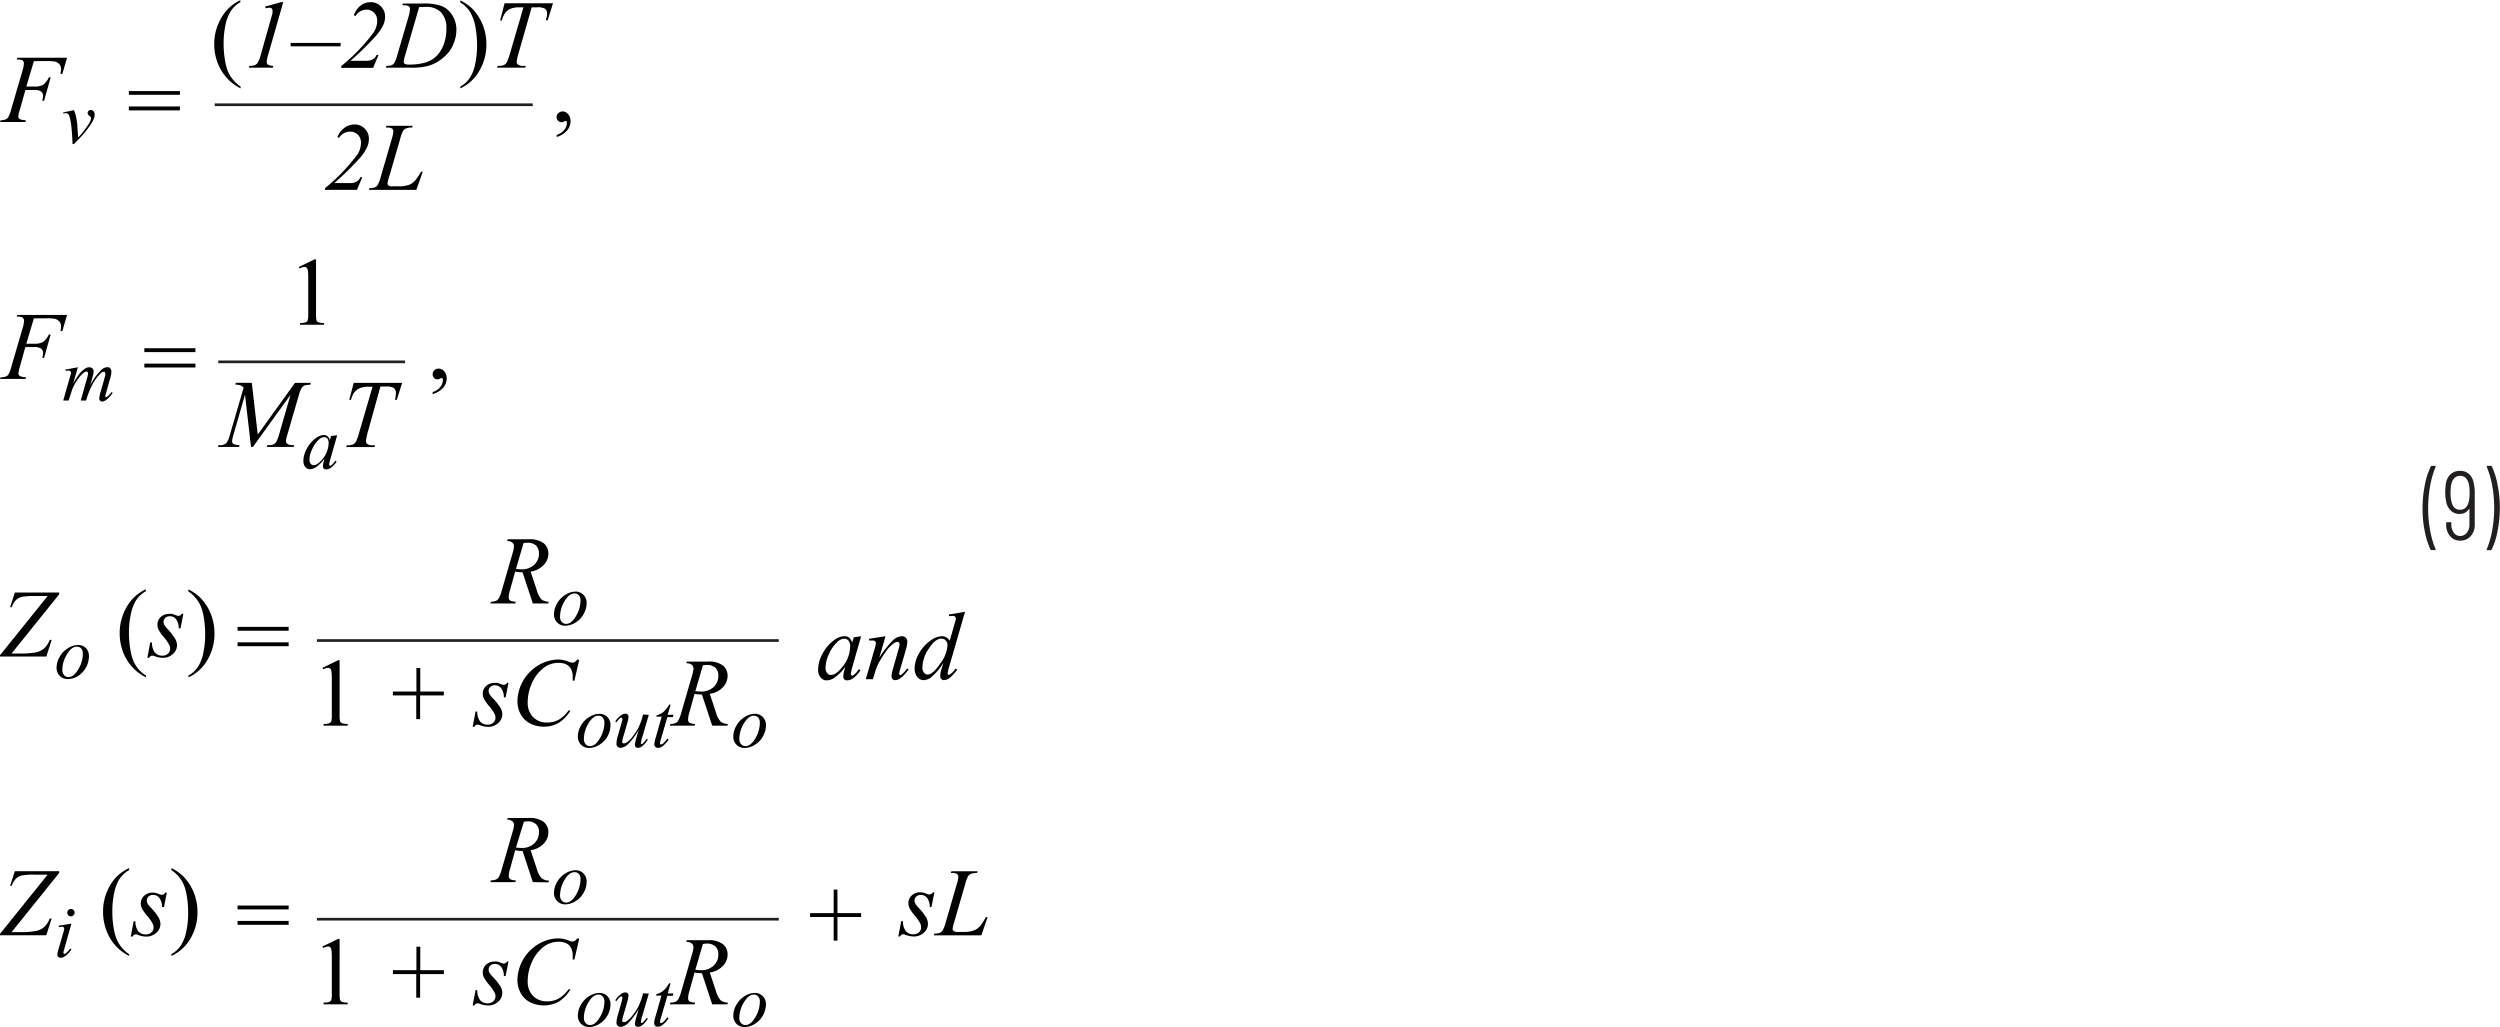 <svg id="a344b034-e9d4-4b9d-8a79-ab5d2c9e350b" data-name="Layer 1" xmlns="http://www.w3.org/2000/svg" width="6.45in" height="2.65in" viewBox="0 0 464.51 190.7"><path d="M451.59,104.5a14.94,14.94,0,0,1-1.06-3.39,20.79,20.79,0,0,1-.41-4.23,22.16,22.16,0,0,1,.42-4.36,13.45,13.45,0,0,1,1.11-3.45.22.22,0,0,1,.21-.12h.54a.17.17,0,0,1,.14.06.12.12,0,0,1,0,.13,17.18,17.18,0,0,0-1,3.48,23.68,23.68,0,0,0-.38,4.23,22.75,22.75,0,0,0,.38,4.16,16.88,16.88,0,0,0,1,3.42s0,0,0,.07a.12.12,0,0,1,0,.09.21.21,0,0,1-.12,0h-.59A.24.24,0,0,1,451.59,104.5Z" transform="translate(0 -2.46)" fill="#231f20"/><path d="M459.82,93.88V99.8a3.16,3.16,0,0,1-.75,2.2,2.51,2.51,0,0,1-2,.84,2.32,2.32,0,0,1-1.84-.84,3.24,3.24,0,0,1-.72-2.2v-.2a.16.16,0,0,1,.18-.18h.6a.16.16,0,0,1,.18.18v.2a2.47,2.47,0,0,0,.47,1.57,1.4,1.4,0,0,0,1.13.61,1.55,1.55,0,0,0,1.28-.61,2.43,2.43,0,0,0,.48-1.57V97s0-.06,0-.06,0,0-.07,0a1.84,1.84,0,0,1-.72.69,2.08,2.08,0,0,1-1,.25,2.33,2.33,0,0,1-1.65-.6,3,3,0,0,1-.88-1.69,8,8,0,0,1-.17-1.75,8.85,8.85,0,0,1,.09-1.4,3.09,3.09,0,0,1,.85-1.9,2.5,2.5,0,0,1,1.8-.66,2.4,2.4,0,0,1,1.71.61,3,3,0,0,1,.86,1.79A7.08,7.08,0,0,1,459.82,93.88Zm-1.1,1.67a7.18,7.18,0,0,0,.14-1.58,9.66,9.66,0,0,0-.1-1.48c-.24-1.13-.8-1.69-1.66-1.69s-1.48.6-1.69,1.8a11.1,11.1,0,0,0-.09,1.37,7,7,0,0,0,.18,1.67c.24,1,.77,1.46,1.6,1.46S458.48,96.58,458.72,95.55Z" transform="translate(0 -2.46)" fill="#231f20"/><path d="M463,89.07a14.16,14.16,0,0,1,1.06,3.39,20.93,20.93,0,0,1,.42,4.23,22.13,22.13,0,0,1-.42,4.35,13.05,13.05,0,0,1-1.1,3.46.22.22,0,0,1-.21.12h-.56a.18.18,0,0,1-.14-.06.11.11,0,0,1,0-.13,16.73,16.73,0,0,0,1-3.46,23.82,23.82,0,0,0,.38-4.25,22.86,22.86,0,0,0-.38-4.17,15.8,15.8,0,0,0-1-3.39l0-.07c0-.1.05-.14.16-.14h.59A.24.24,0,0,1,463,89.07Z" transform="translate(0 -2.46)" fill="#231f20"/><path d="M23.94,19.31h9.49V20H23.94Zm0,2.86h9.49v.73H23.94Z" transform="translate(0 -2.46)" fill="#010101"/><path d="M6.3,13.75,4.89,18.47H6.46A3,3,0,0,0,8,18.15a3.58,3.58,0,0,0,1.08-1.39h.33L8.2,21.1H7.85A3.59,3.59,0,0,0,8,20.23a1,1,0,0,0-.35-.83,2.16,2.16,0,0,0-1.33-.29H4.72l-1,3.59A5.59,5.59,0,0,0,3.4,24a.59.59,0,0,0,.24.5,2.83,2.83,0,0,0,1.18.23l-.1.33H0l.12-.33A2.66,2.66,0,0,0,1,24.59a1.09,1.09,0,0,0,.52-.4,6,6,0,0,0,.56-1.49l2.1-7.18a5.23,5.23,0,0,0,.26-1.36.65.65,0,0,0-.12-.39A.6.6,0,0,0,4,13.53a3,3,0,0,0-.9-.08l.11-.33h9.25l-.88,3h-.34a5,5,0,0,0,.1-.9,1.3,1.3,0,0,0-.32-.92,1.86,1.86,0,0,0-.82-.48,8.34,8.34,0,0,0-1.58-.09Z" transform="translate(0 -2.46)" fill="#010101"/><path d="M11.74,23.28l2-.43a7.76,7.76,0,0,1,.34,1,16.46,16.46,0,0,1,.3,1.84q0,.53.15,2.25.86-.95,1-1.17c.6-.81.94-1.29,1-1.43a3.05,3.05,0,0,0,.31-.64,1.09,1.09,0,0,0,.08-.39c0-.12-.11-.25-.32-.41a.65.65,0,0,1-.32-.52.57.57,0,0,1,.17-.39.61.61,0,0,1,.42-.17.65.65,0,0,1,.5.24.81.81,0,0,1,.22.58,1.85,1.85,0,0,1-.11.67,6.24,6.24,0,0,1-.66,1.27,20,20,0,0,1-1.57,2c-.09.1-.59.63-1.51,1.58h-.26c-.11-2.88-.33-4.68-.68-5.4a.59.59,0,0,0-.57-.35,2.18,2.18,0,0,0-.48.07Z" transform="translate(0 -2.46)" fill="#010101"/><path d="M44.71,18.48v.33a8.48,8.48,0,0,1-2.21-1.57,8.94,8.94,0,0,1-2-3,9.64,9.64,0,0,1-.69-3.6,9.49,9.49,0,0,1,1.35-5,7.77,7.77,0,0,1,3.5-3.21v.37a5,5,0,0,0-1.77,1.63,7.73,7.73,0,0,0-1,2.63,15.67,15.67,0,0,0-.34,3.33,18.7,18.7,0,0,0,.29,3.41,9.38,9.38,0,0,0,.55,1.95,6.23,6.23,0,0,0,.88,1.41A6.74,6.74,0,0,0,44.71,18.48Z" transform="translate(0 -2.46)" fill="#010101"/><path d="M52.63,2.79,49.8,12.65a5.46,5.46,0,0,0-.24,1.25.58.58,0,0,0,.22.5,2.23,2.23,0,0,0,1,.23l-.09.33H46.22l.12-.33a3.28,3.28,0,0,0,.95-.11,1.28,1.28,0,0,0,.55-.42,5,5,0,0,0,.59-1.45l2-7.08c.12-.43.19-.67.2-.74a2,2,0,0,0,0-.34A.69.69,0,0,0,50.53,4a.58.58,0,0,0-.45-.18,3.93,3.93,0,0,0-.72.11l-.11-.32,3-.83Z" transform="translate(0 -2.46)" fill="#010101"/><path d="M63.27,11H54v-.64h9.31Z" transform="translate(0 -2.46)" fill="#010101"/><path d="M69.33,15H63.4v-.33a34.64,34.64,0,0,0,6-6.23,3.89,3.89,0,0,0,.68-2.19,2.05,2.05,0,0,0-.56-1.49,1.94,1.94,0,0,0-1.46-.58,2.38,2.38,0,0,0-2,1.19l-.31-.14A3.93,3.93,0,0,1,67,3.42a3.12,3.12,0,0,1,1.87-.63,2.56,2.56,0,0,1,1.9.78,2.57,2.57,0,0,1,.78,1.89,3.58,3.58,0,0,1-.28,1.43,8.5,8.5,0,0,1-1.55,2.3,52.79,52.79,0,0,1-4.6,4.49h3a2.25,2.25,0,0,0,1.19-.29,1.66,1.66,0,0,0,.66-.8h.36Z" transform="translate(0 -2.46)" fill="#010101"/><path d="M74.76,3.37l.1-.33h3.81a8.94,8.94,0,0,1,3.58.55,4.34,4.34,0,0,1,1.86,1.75,5,5,0,0,1,.69,2.55,6.5,6.5,0,0,1-.4,2.27,6.61,6.61,0,0,1-.9,1.77A8.59,8.59,0,0,1,82,13.39a7.38,7.38,0,0,1-2.27,1.19,10.56,10.56,0,0,1-3.05.38h-5l.12-.33a2.85,2.85,0,0,0,.93-.12,1.14,1.14,0,0,0,.52-.4,5.73,5.73,0,0,0,.57-1.49l2.11-7.21a5.21,5.21,0,0,0,.24-1.33.64.64,0,0,0-.22-.53,1.59,1.59,0,0,0-.9-.18Zm3.12.33-2.59,8.92A7.07,7.07,0,0,0,75,13.86a.48.48,0,0,0,.09.27.49.49,0,0,0,.25.18,2.61,2.61,0,0,0,.74.08,11,11,0,0,0,2.57-.29,5.2,5.2,0,0,0,1.93-.85A5.59,5.59,0,0,0,82.3,11a8,8,0,0,0,.64-3.26,4.23,4.23,0,0,0-1-3.07,3.82,3.82,0,0,0-2.87-1Z" transform="translate(0 -2.46)" fill="#010101"/><path d="M85.52,2.83V2.46A8.35,8.35,0,0,1,87.75,4a9.11,9.11,0,0,1,1.94,3,9.6,9.6,0,0,1,.68,3.6,9.48,9.48,0,0,1-1.34,5,7.74,7.74,0,0,1-3.51,3.21v-.33a5.09,5.09,0,0,0,1.78-1.64,7.32,7.32,0,0,0,1-2.62,16.49,16.49,0,0,0,.34-3.33,18.89,18.89,0,0,0-.29-3.42,8.54,8.54,0,0,0-.55-1.94A6.23,6.23,0,0,0,87,4.12,6.57,6.57,0,0,0,85.52,2.83Z" transform="translate(0 -2.46)" fill="#010101"/><path d="M93.75,3h9l-1,3.17h-.34A5.54,5.54,0,0,0,101.66,5a1.17,1.17,0,0,0-.4-1,2.81,2.81,0,0,0-1.53-.25h-.94L96.43,12A10.42,10.42,0,0,0,96,13.87a.7.7,0,0,0,.28.55,1.75,1.75,0,0,0,1,.21h.4l-.11.33H92.37l.1-.33h.22a2.07,2.07,0,0,0,1.06-.22,1.33,1.33,0,0,0,.46-.54,10.81,10.81,0,0,0,.58-1.65l2.47-8.47h-.72A4.24,4.24,0,0,0,94.89,4a2.45,2.45,0,0,0-1,.76,4,4,0,0,0-.63,1.43h-.33Z" transform="translate(0 -2.46)" fill="#010101"/><path d="M66.32,37.67H60.39v-.32a35.32,35.32,0,0,0,6-6.23,4,4,0,0,0,.68-2.2,2.05,2.05,0,0,0-.56-1.49A2,2,0,0,0,65,26.85,2.38,2.38,0,0,0,63,28l-.31-.14A3.9,3.9,0,0,1,64,26.14a3.09,3.09,0,0,1,1.86-.63,2.59,2.59,0,0,1,1.91.78,2.53,2.53,0,0,1,.77,1.88,3.72,3.72,0,0,1-.27,1.43,8.53,8.53,0,0,1-1.55,2.31,54.28,54.28,0,0,1-4.6,4.49h3a2.13,2.13,0,0,0,1.18-.3,1.68,1.68,0,0,0,.67-.8h.35Z" transform="translate(0 -2.46)" fill="#010101"/><path d="M77.36,37.67H68.53l.12-.32a3.2,3.2,0,0,0,.94-.12,1.11,1.11,0,0,0,.54-.41,5.33,5.33,0,0,0,.58-1.46l2.11-7.25a5.55,5.55,0,0,0,.26-1.32.63.63,0,0,0-.24-.52,1.63,1.63,0,0,0-.91-.18h-.24l.11-.33h4.86l-.07.33a2.88,2.88,0,0,0-1.16.16,1.37,1.37,0,0,0-.58.52,8.27,8.27,0,0,0-.51,1.47l-2.07,7.13A4.71,4.71,0,0,0,72,36.49a.53.53,0,0,0,.24.4A1.14,1.14,0,0,0,73,37H74.1a5.15,5.15,0,0,0,2-.31,3.13,3.13,0,0,0,1-.72A9.94,9.94,0,0,0,78,34.68l.22-.39h.33Z" transform="translate(0 -2.46)" fill="#010101"/><line x1="39.9" y1="19.39" x2="98.99" y2="19.39" fill="none" stroke="#231f20" stroke-miterlimit="10" stroke-width="0.5"/><path d="M103.43,27.84v-.38a2.89,2.89,0,0,0,1.4-.93,2.12,2.12,0,0,0,.5-1.33.49.49,0,0,0-.08-.28.17.17,0,0,0-.12-.08,1.28,1.28,0,0,0-.42.17.68.68,0,0,1-.34.08.91.91,0,0,1-.68-.25,1,1,0,0,1,.07-1.44,1.12,1.12,0,0,1,.8-.31,1.36,1.36,0,0,1,1,.51,1.92,1.92,0,0,1,.45,1.34,2.62,2.62,0,0,1-.63,1.68A4.07,4.07,0,0,1,103.43,27.84Z" transform="translate(0 -2.46)" fill="#010101"/><path d="M6.3,61.53,4.89,66.25H6.46A3,3,0,0,0,8,65.92a3.53,3.53,0,0,0,1.08-1.38h.33L8.2,68.88H7.85A3.59,3.59,0,0,0,8,68a1,1,0,0,0-.35-.83,2.15,2.15,0,0,0-1.33-.3H4.71l-1,3.6a5.66,5.66,0,0,0-.28,1.27.57.57,0,0,0,.24.5,2.63,2.63,0,0,0,1.18.24l-.11.32H0l.12-.32A2.66,2.66,0,0,0,1,72.37,1.1,1.1,0,0,0,1.55,72a5.93,5.93,0,0,0,.56-1.48l2.1-7.18a5.29,5.29,0,0,0,.26-1.37.65.65,0,0,0-.12-.39A.6.6,0,0,0,4,61.3a3.37,3.37,0,0,0-.9-.08l.11-.32h9.25l-.88,3h-.34a4.8,4.8,0,0,0,.1-.89A1.29,1.29,0,0,0,11,62.1a1.74,1.74,0,0,0-.82-.48,8.34,8.34,0,0,0-1.58-.09Z" transform="translate(0 -2.46)" fill="#010101"/><path d="M14.47,70.63l-.89,3.08a13.54,13.54,0,0,1,1-1.63,4.8,4.8,0,0,1,1.26-1.23,1.42,1.42,0,0,1,.76-.22.77.77,0,0,1,.57.22.73.73,0,0,1,.22.56,3.43,3.43,0,0,1-.15.87L16.77,74a10.19,10.19,0,0,1,2.11-2.93,1.72,1.72,0,0,1,1.1-.46.66.66,0,0,1,.51.21.94.94,0,0,1,.2.67,3.27,3.27,0,0,1-.12.84L19.82,75c-.16.58-.25.9-.25,1a.25.25,0,0,0,.06.17.16.16,0,0,0,.11,0,.57.57,0,0,0,.24-.13,3.35,3.35,0,0,0,.73-.8l.23.15a5.63,5.63,0,0,1-.6.75,3.27,3.27,0,0,1-.75.65A1.19,1.19,0,0,1,19,77a.53.53,0,0,1-.4-.17.52.52,0,0,1-.16-.4,6,6,0,0,1,.28-1.32l.62-2.19c.14-.51.21-.79.22-.84a1.14,1.14,0,0,0,0-.26.4.4,0,0,0-.07-.26.24.24,0,0,0-.19-.1.9.9,0,0,0-.6.3A8.83,8.83,0,0,0,17,74.17a15.29,15.29,0,0,0-1,2.64h-1l1.17-4.13a4.76,4.76,0,0,0,.19-.9.41.41,0,0,0-.08-.27.23.23,0,0,0-.18-.09.9.9,0,0,0-.48.17,4.83,4.83,0,0,0-1.06,1.14,9.2,9.2,0,0,0-1,1.67c-.11.25-.38,1.06-.81,2.41h-1l1.26-4.42.17-.58a.63.63,0,0,0,0-.19.35.35,0,0,0-.13-.27.51.51,0,0,0-.35-.12l-.49.08-.06-.25Z" transform="translate(0 -2.46)" fill="#010101"/><path d="M55.52,52l2.91-1.42h.29V60.63a5.16,5.16,0,0,0,.08,1.25.62.62,0,0,0,.35.38,2.83,2.83,0,0,0,1.07.15v.32H55.74v-.32a2.88,2.88,0,0,0,1.09-.15.7.7,0,0,0,.34-.34,4.77,4.77,0,0,0,.1-1.29V54.2a9.25,9.25,0,0,0-.09-1.67.69.69,0,0,0-.23-.41.59.59,0,0,0-.39-.13,2.34,2.34,0,0,0-.9.27Z" transform="translate(0 -2.46)" fill="#010101"/><path d="M46.79,73.53l1.1,9.6,6.92-9.6h2.9v.33A6.55,6.55,0,0,0,56.6,74a1.19,1.19,0,0,0-.53.46,4.78,4.78,0,0,0-.53,1.31l-2.2,7.56a4,4,0,0,0-.2,1,.61.61,0,0,0,.24.52,1.76,1.76,0,0,0,1.06.25h.21l-.08.33h-5l.09-.33h.24a2.11,2.11,0,0,0,1-.19,1.16,1.16,0,0,0,.49-.53,9.25,9.25,0,0,0,.6-1.74l2-6.91-7,9.7h-.35l-1.12-9.7-2.12,7.38a5.39,5.39,0,0,0-.28,1.26.57.57,0,0,0,.24.5,2.74,2.74,0,0,0,1.15.23l-.09.33H40.5l.09-.33h.24a1.58,1.58,0,0,0,1.26-.44,3.94,3.94,0,0,0,.59-1.37l2.59-8.88a1.7,1.7,0,0,0-.55-.41,4.13,4.13,0,0,0-1-.16l.09-.33Z" transform="translate(0 -2.46)" fill="#010101"/><path d="M62.65,83.26,61.32,87.9l-.15.62a.44.44,0,0,0,0,.15.31.31,0,0,0,.06.19.2.2,0,0,0,.14.06.37.37,0,0,0,.23-.11,3.55,3.55,0,0,0,.71-.82l.24.17a4.55,4.55,0,0,1-1,1.08,1.59,1.59,0,0,1-.93.37.64.64,0,0,1-.44-.14A.58.58,0,0,1,60,89a3.51,3.51,0,0,1,.16-.88l.14-.52a6.8,6.8,0,0,1-1.65,1.64,2,2,0,0,1-1.06.33,1.12,1.12,0,0,1-.86-.41,1.69,1.69,0,0,1-.36-1.14,4.88,4.88,0,0,1,.65-2.29,5.61,5.61,0,0,1,1.66-1.93,2.51,2.51,0,0,1,1.48-.58,1.09,1.09,0,0,1,.7.22,1.45,1.45,0,0,1,.42.73l.24-.78Zm-2.43.36a1.42,1.42,0,0,0-.93.41,4.84,4.84,0,0,0-1.24,1.72,4.78,4.78,0,0,0-.55,2.06,1.13,1.13,0,0,0,.23.74.71.71,0,0,0,.54.27c.49,0,1-.37,1.62-1.1a4.79,4.79,0,0,0,1.17-3,1.26,1.26,0,0,0-.23-.84A.74.74,0,0,0,60.22,83.62Z" transform="translate(0 -2.46)" fill="#010101"/><path d="M65.72,73.53h9l-1,3.16h-.33a5.39,5.39,0,0,0,.17-1.23,1.17,1.17,0,0,0-.4-1,2.83,2.83,0,0,0-1.54-.25h-.94L68.4,82.45A10.42,10.42,0,0,0,68,84.36a.67.67,0,0,0,.28.55,1.73,1.73,0,0,0,1,.21h.41l-.11.33H64.34l.09-.33h.23a2.07,2.07,0,0,0,1.06-.22,1.33,1.33,0,0,0,.46-.54,10.06,10.06,0,0,0,.57-1.65l2.47-8.47h-.71a4.29,4.29,0,0,0-1.66.27,2.48,2.48,0,0,0-1,.76,3.92,3.92,0,0,0-.63,1.42h-.33Z" transform="translate(0 -2.46)" fill="#010101"/><line x1="40.56" y1="67.16" x2="75.26" y2="67.16" fill="none" stroke="#231f20" stroke-miterlimit="10" stroke-width="0.5"/><path d="M26.82,67.09h9.49v.72H26.82Zm0,2.86h9.49v.72H26.82Z" transform="translate(0 -2.46)" fill="#010101"/><path d="M80.39,75.62v-.39a2.81,2.81,0,0,0,1.4-.92,2.14,2.14,0,0,0,.5-1.33.52.52,0,0,0-.08-.29.15.15,0,0,0-.12-.07,1.08,1.08,0,0,0-.42.17.81.81,0,0,1-.34.08.91.91,0,0,1-.68-.25,1,1,0,0,1-.26-.71,1,1,0,0,1,.33-.74,1.15,1.15,0,0,1,.8-.3,1.35,1.35,0,0,1,1,.5A2,2,0,0,1,83,72.71a2.63,2.63,0,0,1-.63,1.69A4.22,4.22,0,0,1,80.39,75.62Z" transform="translate(0 -2.46)" fill="#010101"/><path d="M99,114.51l-1.91-5.79a6.54,6.54,0,0,1-1.37-.13l-1,3.6a4.66,4.66,0,0,0-.2,1.19.72.72,0,0,0,.25.58,2.51,2.51,0,0,0,1.06.23l-.08.32H91.12l.09-.32a2.65,2.65,0,0,0,.88-.14,1.12,1.12,0,0,0,.53-.4,5.77,5.77,0,0,0,.59-1.46l2.08-7.2a4.31,4.31,0,0,0,.21-1.11.88.88,0,0,0-.33-.69,1.34,1.34,0,0,0-.94-.27l.1-.33h3.89a4.3,4.3,0,0,1,2.81.74,2.44,2.44,0,0,1,.86,1.94,3,3,0,0,1-.88,2.11,4.15,4.15,0,0,1-2.42,1.21l1.16,3.49a4.25,4.25,0,0,0,.84,1.67,2.25,2.25,0,0,0,1.36.44l-.09.32Zm-3.13-6.42a7.7,7.7,0,0,0,1,.08,3.3,3.3,0,0,0,2.39-.84,2.76,2.76,0,0,0,.88-2.09,2,2,0,0,0-.55-1.5,2.33,2.33,0,0,0-1.65-.51,3.45,3.45,0,0,0-.66.07Z" transform="translate(0 -2.46)" fill="#010101"/><path d="M109,114.46a4.13,4.13,0,0,1-.55,2,4.08,4.08,0,0,1-1.51,1.6,3.68,3.68,0,0,1-1.89.59,2,2,0,0,1-1.52-.6,2.1,2.1,0,0,1-.6-1.55,4.12,4.12,0,0,1,.58-2,4.41,4.41,0,0,1,1.55-1.6,3.59,3.59,0,0,1,1.87-.59,2,2,0,0,1,1.48.6A2.11,2.11,0,0,1,109,114.46Zm-1.14-.47a1.36,1.36,0,0,0-.31-1,1,1,0,0,0-.8-.34c-.67,0-1.29.48-1.85,1.44a5.63,5.63,0,0,0-.84,2.86,1.4,1.4,0,0,0,.32,1,1.07,1.07,0,0,0,.83.35c.64,0,1.25-.47,1.81-1.43A5.67,5.67,0,0,0,107.86,114Z" transform="translate(0 -2.46)" fill="#010101"/><path d="M59.91,126.48l2.9-1.42h.29v10.06a5.78,5.78,0,0,0,.08,1.25.65.65,0,0,0,.35.38,2.87,2.87,0,0,0,1.07.15v.32H60.12v-.32a2.84,2.84,0,0,0,1.09-.15.66.66,0,0,0,.34-.34,4.36,4.36,0,0,0,.1-1.29v-6.43a9.25,9.25,0,0,0-.09-1.67.68.68,0,0,0-.22-.41.59.59,0,0,0-.39-.13,2.37,2.37,0,0,0-.91.27Z" transform="translate(0 -2.46)" fill="#010101"/><path d="M77.34,136V131.6H73v-.72h4.37v-4.37h.72v4.37h4.38v.72H78.06V136Z" transform="translate(0 -2.46)" fill="#010101"/><path d="M94.48,129.27l-.54,2.7h-.32a2.77,2.77,0,0,0-.51-1.72,1.44,1.44,0,0,0-1.13-.53,1.24,1.24,0,0,0-.87.3,1,1,0,0,0-.32.72,1.31,1.31,0,0,0,.13.55,3.71,3.71,0,0,0,.56.74A11.27,11.27,0,0,1,93,133.91a2.59,2.59,0,0,1,.33,1.2,2.14,2.14,0,0,1-.76,1.62,2.73,2.73,0,0,1-1.92.71,4.36,4.36,0,0,1-1.46-.3,1.44,1.44,0,0,0-.45-.11.66.66,0,0,0-.6.41h-.32l.54-2.85h.32a3.05,3.05,0,0,0,.55,1.89,1.78,1.78,0,0,0,1.38.55,1.45,1.45,0,0,0,1.05-.37,1.21,1.21,0,0,0,.4-.92,1.55,1.55,0,0,0-.14-.65,7.62,7.62,0,0,0-1-1.46,8,8,0,0,1-1-1.4,2.11,2.11,0,0,1-.22-.93,1.88,1.88,0,0,1,.62-1.44,2.22,2.22,0,0,1,1.59-.59,3.77,3.77,0,0,1,.51,0l.58.2a2,2,0,0,0,.6.17.72.72,0,0,0,.63-.41Z" transform="translate(0 -2.46)" fill="#010101"/><path d="M107.62,125l-.89,3.86h-.32l0-1a3.17,3.17,0,0,0-.21-.94,1.84,1.84,0,0,0-.47-.72,2.34,2.34,0,0,0-.8-.48,3.29,3.29,0,0,0-1.07-.17,4.55,4.55,0,0,0-2.75.86,7.32,7.32,0,0,0-2.36,3.11,8.42,8.42,0,0,0-.7,3.35,3.8,3.8,0,0,0,1,2.76,3.5,3.5,0,0,0,2.63,1,4.31,4.31,0,0,0,2.17-.54,5.81,5.81,0,0,0,1.77-1.68H106a6.9,6.9,0,0,1-2.15,2.26,5.19,5.19,0,0,1-2.82.73,5.4,5.4,0,0,1-2.58-.61,4.19,4.19,0,0,1-1.72-1.72,5,5,0,0,1-.59-2.38,7.94,7.94,0,0,1,3.92-6.7,7.33,7.33,0,0,1,3.68-1.06,5.45,5.45,0,0,1,1.95.42,2.49,2.49,0,0,0,.68.17.81.81,0,0,0,.37-.08,2.75,2.75,0,0,0,.53-.51Z" transform="translate(0 -2.46)" fill="#010101"/><path d="M113.43,137.18a4.26,4.26,0,0,1-.54,2,4.15,4.15,0,0,1-1.52,1.59,3.62,3.62,0,0,1-1.88.59,2,2,0,0,1-1.53-.6,2.08,2.08,0,0,1-.59-1.55,4,4,0,0,1,.57-2,4.33,4.33,0,0,1,1.55-1.6,3.53,3.53,0,0,1,1.87-.59,2,2,0,0,1,1.49.59A2.11,2.11,0,0,1,113.43,137.18Zm-1.13-.47a1.39,1.39,0,0,0-.32-1,1,1,0,0,0-.8-.34c-.67,0-1.28.48-1.85,1.44a5.66,5.66,0,0,0-.84,2.86,1.43,1.43,0,0,0,.33,1,1.09,1.09,0,0,0,.82.35c.65,0,1.25-.48,1.81-1.43A5.74,5.74,0,0,0,112.3,136.71Z" transform="translate(0 -2.46)" fill="#010101"/><path d="M120.55,135.2l-1.19,4.08a5.82,5.82,0,0,0-.27,1.14.31.31,0,0,0,0,.19.14.14,0,0,0,.11,0,.43.43,0,0,0,.26-.1,6.77,6.77,0,0,0,.71-.85l.2.16a4.55,4.55,0,0,1-1.1,1.26,1.33,1.33,0,0,1-.73.26.57.57,0,0,1-.42-.15.53.53,0,0,1-.15-.39,2.87,2.87,0,0,1,.09-.62c.08-.33.28-1.07.63-2.2a13.26,13.26,0,0,1-1.95,2.63,2.23,2.23,0,0,1-1.45.73.73.73,0,0,1-.54-.22.77.77,0,0,1-.21-.55,6.47,6.47,0,0,1,.3-1.58l.59-2.11a4.72,4.72,0,0,0,.22-.94.18.18,0,0,0-.06-.14.17.17,0,0,0-.12-.06.46.46,0,0,0-.29.1,5.13,5.13,0,0,0-.65.76l-.21-.15a3.87,3.87,0,0,1,1.08-1.17,1.54,1.54,0,0,1,.81-.29.53.53,0,0,1,.41.16.54.54,0,0,1,.16.41,5.75,5.75,0,0,1-.27,1.32l-.64,2.21a5.66,5.66,0,0,0-.27,1.14.26.26,0,0,0,.09.21.32.32,0,0,0,.23.08,1.21,1.21,0,0,0,.58-.23,4.17,4.17,0,0,0,1-1,11.6,11.6,0,0,0,1-1.46,11,11,0,0,0,.84-2.16l.15-.52Z" transform="translate(0 -2.46)" fill="#010101"/><path d="M124.59,133.34l-.53,1.86h1.07l-.11.43H124l-1.17,4a4,4,0,0,0-.2.84.24.24,0,0,0,.06.17.16.16,0,0,0,.13.07.82.82,0,0,0,.45-.24,8.2,8.2,0,0,0,.73-.84l.23.17a4.91,4.91,0,0,1-1.19,1.29,1.42,1.42,0,0,1-.78.26.65.65,0,0,1-.68-.67,4.39,4.39,0,0,1,.22-1.13l1.14-4h-1l.07-.26a3.26,3.26,0,0,0,1.25-.62,5.72,5.72,0,0,0,1.11-1.41Z" transform="translate(0 -2.46)" fill="#010101"/><path d="M132.33,137.22l-1.91-5.79a6.48,6.48,0,0,1-1.37-.13l-1,3.6a4.26,4.26,0,0,0-.2,1.19.7.7,0,0,0,.25.58,2.36,2.36,0,0,0,1.06.23l-.08.32h-4.62l.1-.32a2.79,2.79,0,0,0,.88-.13,1.13,1.13,0,0,0,.53-.41,6,6,0,0,0,.59-1.46l2.08-7.19a4.37,4.37,0,0,0,.21-1.12.88.88,0,0,0-.33-.69,1.45,1.45,0,0,0-1-.27l.11-.32h3.89a4.32,4.32,0,0,1,2.81.73,2.46,2.46,0,0,1,.86,1.95,3.06,3.06,0,0,1-.88,2.1,4.09,4.09,0,0,1-2.43,1.21l1.16,3.49a4.29,4.29,0,0,0,.85,1.67,2.17,2.17,0,0,0,1.36.44l-.1.32Zm-3.13-6.42a7.7,7.7,0,0,0,1,.08,3.32,3.32,0,0,0,2.39-.84,2.76,2.76,0,0,0,.88-2.09,1.93,1.93,0,0,0-.55-1.49,2.32,2.32,0,0,0-1.65-.52,3.55,3.55,0,0,0-.67.07Z" transform="translate(0 -2.46)" fill="#010101"/><path d="M142.32,137.18a4.27,4.27,0,0,1-.55,2,4.12,4.12,0,0,1-1.51,1.59,3.68,3.68,0,0,1-1.89.59,2.07,2.07,0,0,1-1.53-.6,2.12,2.12,0,0,1-.59-1.55,4,4,0,0,1,.58-2,4.3,4.3,0,0,1,1.54-1.6,3.55,3.55,0,0,1,1.87-.59,2,2,0,0,1,1.49.59A2.12,2.12,0,0,1,142.32,137.18Zm-1.14-.47a1.39,1.39,0,0,0-.31-1,1.07,1.07,0,0,0-.8-.34c-.67,0-1.29.48-1.85,1.44a5.58,5.58,0,0,0-.85,2.86,1.43,1.43,0,0,0,.33,1,1.11,1.11,0,0,0,.83.35c.64,0,1.24-.48,1.81-1.43A5.72,5.72,0,0,0,141.18,136.71Z" transform="translate(0 -2.46)" fill="#010101"/><line x1="58.89" y1="118.94" x2="144.7" y2="118.94" fill="none" stroke="#231f20" stroke-miterlimit="10" stroke-width="0.5"/><path d="M2.76,112.48H11v.33l-8.85,11H3.56a15.13,15.13,0,0,0,3.15-.22,3.36,3.36,0,0,0,1.53-.77,4.11,4.11,0,0,0,1-1.54H9.6l-1,3.1H0v-.25l8.85-11H6.38a11.72,11.72,0,0,0-2.27.15,2.33,2.33,0,0,0-1.13.59,3.44,3.44,0,0,0-.8,1.34h-.3Z" transform="translate(0 -2.46)" fill="#010101"/><path d="M16.52,124.35a4.38,4.38,0,0,1-2,3.63,3.66,3.66,0,0,1-1.89.58,2.09,2.09,0,0,1-1.53-.59,2.14,2.14,0,0,1-.59-1.55,4,4,0,0,1,.58-2,4.38,4.38,0,0,1,1.54-1.6,3.64,3.64,0,0,1,1.87-.59,2,2,0,0,1,1.49.6A2.09,2.09,0,0,1,16.52,124.35Zm-1.13-.47a1.36,1.36,0,0,0-.31-1,1,1,0,0,0-.81-.34c-.67,0-1.28.48-1.84,1.44a5.55,5.55,0,0,0-.85,2.86,1.4,1.4,0,0,0,.33,1,1.09,1.09,0,0,0,.83.35c.64,0,1.24-.48,1.8-1.43A5.59,5.59,0,0,0,15.39,123.88Z" transform="translate(0 -2.46)" fill="#010101"/><path d="M27.14,127.92v.33a8.76,8.76,0,0,1-2.22-1.56,9,9,0,0,1-2-3,9.84,9.84,0,0,1-.68-3.6,9.57,9.57,0,0,1,1.34-5,7.84,7.84,0,0,1,3.51-3.21v.37a5.08,5.08,0,0,0-1.78,1.64,7.59,7.59,0,0,0-1,2.62,15.66,15.66,0,0,0-.35,3.33,18.7,18.7,0,0,0,.29,3.41,9.32,9.32,0,0,0,.56,2,6.18,6.18,0,0,0,.87,1.41A7.07,7.07,0,0,0,27.14,127.92Z" transform="translate(0 -2.46)" fill="#010101"/><path d="M34.07,116.45l-.53,2.69h-.33a2.76,2.76,0,0,0-.5-1.71,1.42,1.42,0,0,0-1.13-.54,1.23,1.23,0,0,0-.87.3,1,1,0,0,0-.32.72,1.21,1.21,0,0,0,.13.56,3.6,3.6,0,0,0,.56.74,10.2,10.2,0,0,1,1.47,1.88,2.49,2.49,0,0,1,.34,1.19,2.18,2.18,0,0,1-.76,1.62,2.68,2.68,0,0,1-1.92.71,4.36,4.36,0,0,1-1.46-.3,1.42,1.42,0,0,0-.45-.1.65.65,0,0,0-.6.4h-.32l.53-2.85h.33a3,3,0,0,0,.55,1.89,1.76,1.76,0,0,0,1.37.56,1.46,1.46,0,0,0,1.06-.38,1.22,1.22,0,0,0,.39-.92,1.44,1.44,0,0,0-.14-.65,7.47,7.47,0,0,0-1-1.45,8.45,8.45,0,0,1-1-1.4,2.11,2.11,0,0,1-.22-.93,1.94,1.94,0,0,1,.61-1.45,2.25,2.25,0,0,1,1.6-.58,2.64,2.64,0,0,1,.51,0,5.82,5.82,0,0,1,.58.2,2.36,2.36,0,0,0,.6.17.74.74,0,0,0,.63-.41Z" transform="translate(0 -2.46)" fill="#010101"/><path d="M35,112.27v-.37a8.35,8.35,0,0,1,2.23,1.56,9.11,9.11,0,0,1,1.94,3,9.6,9.6,0,0,1,.68,3.6,9.48,9.48,0,0,1-1.34,5A7.74,7.74,0,0,1,35,128.25v-.33a5.15,5.15,0,0,0,1.78-1.63,7.46,7.46,0,0,0,1-2.63,15.8,15.8,0,0,0,.34-3.33,18.89,18.89,0,0,0-.29-3.42,8.69,8.69,0,0,0-.55-1.94,6.23,6.23,0,0,0-.88-1.41A6.57,6.57,0,0,0,35,112.27Z" transform="translate(0 -2.46)" fill="#010101"/><path d="M44.14,118.86h9.49v.72H44.14Zm0,2.87h9.49v.72H44.14Z" transform="translate(0 -2.46)" fill="#010101"/><path d="M160,120.6l-1.71,6-.19.8a.74.74,0,0,0,0,.19.37.37,0,0,0,.09.25.23.23,0,0,0,.17.08.56.56,0,0,0,.3-.14,5.17,5.17,0,0,0,.92-1.06l.3.21a5.65,5.65,0,0,1-1.25,1.4,2.11,2.11,0,0,1-1.19.47.81.81,0,0,1-.57-.18.78.78,0,0,1-.18-.55,4.46,4.46,0,0,1,.19-1.14l.18-.66a8.25,8.25,0,0,1-2.11,2.1,2.58,2.58,0,0,1-1.37.43,1.4,1.4,0,0,1-1.1-.53,2.13,2.13,0,0,1-.47-1.46,6.21,6.21,0,0,1,.84-3,7.29,7.29,0,0,1,2.13-2.48,3.3,3.3,0,0,1,1.91-.74,1.37,1.37,0,0,1,.89.28,1.74,1.74,0,0,1,.54.93l.32-1Zm-3.12.46a1.91,1.91,0,0,0-1.2.52,6.49,6.49,0,0,0-1.6,2.22,6.32,6.32,0,0,0-.69,2.65,1.46,1.46,0,0,0,.29,1,.9.9,0,0,0,.69.35c.64,0,1.33-.48,2.08-1.42a6.09,6.09,0,0,0,1.51-3.86,1.64,1.64,0,0,0-.29-1.08A1,1,0,0,0,156.89,121.06Z" transform="translate(0 -2.46)" fill="#010101"/><path d="M164.54,120.6l-1.17,4a19.14,19.14,0,0,1,2.52-3.23,2.61,2.61,0,0,1,1.68-.77,1,1,0,0,1,.73.29,1,1,0,0,1,.28.76,5.24,5.24,0,0,1-.25,1.4l-1.07,3.7a4.16,4.16,0,0,0-.19.78.33.33,0,0,0,.07.21.19.19,0,0,0,.15.08.43.43,0,0,0,.26-.11,5.9,5.9,0,0,0,1-1.13l.27.17a6.55,6.55,0,0,1-1.55,1.67,1.66,1.66,0,0,1-.91.34.69.69,0,0,1-.52-.19.72.72,0,0,1-.19-.53,6.52,6.52,0,0,1,.29-1.46l1-3.53a3.94,3.94,0,0,0,.2-1,.36.36,0,0,0-.12-.28.36.36,0,0,0-.28-.11,1.2,1.2,0,0,0-.59.21,5.37,5.37,0,0,0-1.35,1.3,19.92,19.92,0,0,0-1.49,2.33,8.85,8.85,0,0,0-.68,1.63l-.44,1.45h-1.32l1.6-5.5a6.93,6.93,0,0,0,.28-1.19.45.45,0,0,0-.15-.34.52.52,0,0,0-.38-.15,2.32,2.32,0,0,0-.37,0l-.34,0-.05-.32Z" transform="translate(0 -2.46)" fill="#010101"/><path d="M179.31,116.06l-3,10.37a5.35,5.35,0,0,0-.24,1.1.23.23,0,0,0,.07.17.23.23,0,0,0,.16.08.56.56,0,0,0,.27-.11,7.24,7.24,0,0,0,1-1.06l.3.19a7.87,7.87,0,0,1-1.28,1.42,1.93,1.93,0,0,1-1.21.54.64.64,0,0,1-.49-.21.84.84,0,0,1-.19-.59,4.6,4.6,0,0,1,.26-1.35l.34-1.09a10.44,10.44,0,0,1-2.32,2.73,2.41,2.41,0,0,1-1.38.51,1.46,1.46,0,0,1-1.16-.59,2.42,2.42,0,0,1-.5-1.61,5.74,5.74,0,0,1,.84-2.8,7,7,0,0,1,2.2-2.41,3.56,3.56,0,0,1,2-.75,1.66,1.66,0,0,1,.82.19,2.48,2.48,0,0,1,.67.64l.86-3.05.16-.52a2.21,2.21,0,0,0,.11-.58.42.42,0,0,0-.13-.31.76.76,0,0,0-.48-.15,6.08,6.08,0,0,0-.67.06v-.32Zm-3.26,6.24a1.26,1.26,0,0,0-.33-.91,1.09,1.09,0,0,0-.83-.34c-.73,0-1.5.61-2.3,1.83a6.38,6.38,0,0,0-1.2,3.49,1.5,1.5,0,0,0,.29,1,.87.87,0,0,0,.69.35c.61,0,1.38-.66,2.3-2A6.35,6.35,0,0,0,176.05,122.3Z" transform="translate(0 -2.46)" fill="#010101"/><path d="M99,166.29,97.1,160.5a6.57,6.57,0,0,1-1.37-.14l-1,3.61a4.6,4.6,0,0,0-.2,1.18.7.7,0,0,0,.25.58,2.26,2.26,0,0,0,1.06.23l-.08.33H91.12l.09-.33a2.73,2.73,0,0,0,.88-.13,1.12,1.12,0,0,0,.53-.4,5.94,5.94,0,0,0,.59-1.46l2.08-7.2a4.29,4.29,0,0,0,.21-1.12.85.85,0,0,0-.33-.68,1.39,1.39,0,0,0-.94-.28l.1-.32h3.89a4.3,4.3,0,0,1,2.81.74,2.44,2.44,0,0,1,.86,1.94,3,3,0,0,1-.88,2.1,4.09,4.09,0,0,1-2.42,1.21l1.16,3.49a4.18,4.18,0,0,0,.84,1.67A2.13,2.13,0,0,0,102,166l-.09.33Zm-3.13-6.43a6.26,6.26,0,0,0,1,.08,3.3,3.3,0,0,0,2.39-.84,2.75,2.75,0,0,0,.88-2.09,1.94,1.94,0,0,0-.55-1.49A2.29,2.29,0,0,0,98,155a4.51,4.51,0,0,0-.66.07Z" transform="translate(0 -2.46)" fill="#010101"/><path d="M109,166.24a4.16,4.16,0,0,1-.55,2,4.05,4.05,0,0,1-1.51,1.59,3.68,3.68,0,0,1-1.89.59,2,2,0,0,1-1.52-.6,2.09,2.09,0,0,1-.6-1.55,4.06,4.06,0,0,1,.58-2,4.33,4.33,0,0,1,1.55-1.6,3.62,3.62,0,0,1,1.87-.59,2,2,0,0,1,1.48.6A2.1,2.1,0,0,1,109,166.24Zm-1.14-.47a1.39,1.39,0,0,0-.31-1,1,1,0,0,0-.8-.33c-.67,0-1.29.48-1.85,1.43a5.67,5.67,0,0,0-.84,2.87,1.46,1.46,0,0,0,.32,1,1.11,1.11,0,0,0,.83.35c.64,0,1.25-.48,1.81-1.43A5.72,5.72,0,0,0,107.86,165.77Z" transform="translate(0 -2.46)" fill="#010101"/><path d="M59.91,178.25l2.9-1.41h.29V186.9a5.85,5.85,0,0,0,.08,1.25.68.68,0,0,0,.35.38,3.17,3.17,0,0,0,1.07.14V189H60.12v-.33a2.9,2.9,0,0,0,1.09-.14.7.7,0,0,0,.34-.34,4.45,4.45,0,0,0,.1-1.29v-6.43a9.18,9.18,0,0,0-.09-1.67.71.71,0,0,0-.22-.42.59.59,0,0,0-.39-.13,2.37,2.37,0,0,0-.91.27Z" transform="translate(0 -2.46)" fill="#010101"/><path d="M77.34,187.76v-4.38H73v-.73h4.37v-4.36h.72v4.36h4.38v.73H78.06v4.38Z" transform="translate(0 -2.46)" fill="#010101"/><path d="M94.48,181.05l-.54,2.69h-.32a2.76,2.76,0,0,0-.51-1.71,1.42,1.42,0,0,0-1.13-.54,1.24,1.24,0,0,0-.87.3,1,1,0,0,0-.32.72,1.35,1.35,0,0,0,.13.56,4,4,0,0,0,.56.74A10.87,10.87,0,0,1,93,185.69a2.59,2.59,0,0,1,.33,1.19,2.14,2.14,0,0,1-.76,1.62,2.68,2.68,0,0,1-1.92.71,4.36,4.36,0,0,1-1.46-.3,1.37,1.37,0,0,0-.45-.1.65.65,0,0,0-.6.4h-.32l.54-2.85h.32a3.05,3.05,0,0,0,.55,1.89,1.79,1.79,0,0,0,1.38.56,1.45,1.45,0,0,0,1.05-.38,1.19,1.19,0,0,0,.4-.92,1.58,1.58,0,0,0-.14-.65,7.62,7.62,0,0,0-1-1.45,8.45,8.45,0,0,1-1-1.4,2.11,2.11,0,0,1-.22-.93,1.91,1.91,0,0,1,.62-1.45,2.21,2.21,0,0,1,1.59-.58,2.64,2.64,0,0,1,.51,0,5,5,0,0,1,.58.2,2.36,2.36,0,0,0,.6.17.74.74,0,0,0,.63-.41Z" transform="translate(0 -2.46)" fill="#010101"/><path d="M107.62,176.81l-.89,3.86h-.32l0-1a3.33,3.33,0,0,0-.21-.94,2,2,0,0,0-.47-.72,2.17,2.17,0,0,0-.8-.47,3.29,3.29,0,0,0-1.07-.17,4.55,4.55,0,0,0-2.75.86,7.29,7.29,0,0,0-2.36,3.1,8.46,8.46,0,0,0-.7,3.35,3.76,3.76,0,0,0,1,2.76,3.51,3.51,0,0,0,2.63,1,4.22,4.22,0,0,0,2.17-.55,5.58,5.58,0,0,0,1.77-1.68H106a6.94,6.94,0,0,1-2.15,2.27,5.82,5.82,0,0,1-5.4.11,4.19,4.19,0,0,1-1.72-1.72,5,5,0,0,1-.59-2.38,7.94,7.94,0,0,1,3.92-6.7,7.31,7.31,0,0,1,3.68-1.05,5.64,5.64,0,0,1,1.95.41,2.26,2.26,0,0,0,.68.18.7.7,0,0,0,.37-.09,2.93,2.93,0,0,0,.53-.5Z" transform="translate(0 -2.46)" fill="#010101"/><path d="M113.43,189a4.35,4.35,0,0,1-2.06,3.63,3.6,3.6,0,0,1-1.88.58,2.07,2.07,0,0,1-1.53-.59,2.1,2.1,0,0,1-.59-1.55,4.11,4.11,0,0,1,.57-2,4.41,4.41,0,0,1,1.55-1.6,3.62,3.62,0,0,1,1.87-.59,2,2,0,0,1,1.49.6A2.09,2.09,0,0,1,113.43,189Zm-1.13-.47a1.37,1.37,0,0,0-.32-1,1,1,0,0,0-.8-.34c-.67,0-1.28.48-1.85,1.44a5.63,5.63,0,0,0-.84,2.86,1.4,1.4,0,0,0,.33,1,1.05,1.05,0,0,0,.82.35c.65,0,1.25-.48,1.81-1.43A5.68,5.68,0,0,0,112.3,188.48Z" transform="translate(0 -2.46)" fill="#010101"/><path d="M120.55,187l-1.19,4.07a5.85,5.85,0,0,0-.27,1.15.3.3,0,0,0,0,.18.13.13,0,0,0,.11.06.45.45,0,0,0,.26-.11,7.16,7.16,0,0,0,.71-.84l.2.16a4.35,4.35,0,0,1-1.1,1.25,1.25,1.25,0,0,1-.73.26.57.57,0,0,1-.42-.15.53.53,0,0,1-.15-.39,2.79,2.79,0,0,1,.09-.61c.08-.34.28-1.07.63-2.2a13.26,13.26,0,0,1-1.95,2.63,2.25,2.25,0,0,1-1.45.72.76.76,0,0,1-.54-.21.78.78,0,0,1-.21-.56,6.49,6.49,0,0,1,.3-1.57l.59-2.11a4.75,4.75,0,0,0,.22-1,.2.2,0,0,0-.06-.14.16.16,0,0,0-.12-.05.46.46,0,0,0-.29.1,5.13,5.13,0,0,0-.65.76l-.21-.15a3.87,3.87,0,0,1,1.08-1.17,1.48,1.48,0,0,1,.81-.3.55.55,0,0,1,.57.58,6,6,0,0,1-.27,1.32l-.64,2.21a5.66,5.66,0,0,0-.27,1.14.29.29,0,0,0,.09.21.32.32,0,0,0,.23.07,1.17,1.17,0,0,0,.58-.22,4.38,4.38,0,0,0,1-1,12.37,12.37,0,0,0,1-1.46,11,11,0,0,0,.84-2.16l.15-.52Z" transform="translate(0 -2.46)" fill="#010101"/><path d="M124.59,185.12l-.53,1.86h1.07l-.11.43H124l-1.17,4a4,4,0,0,0-.2.84.24.24,0,0,0,.06.18.18.18,0,0,0,.13.06.82.82,0,0,0,.45-.24,8.2,8.2,0,0,0,.73-.84l.23.17A4.91,4.91,0,0,1,123,192.9a1.35,1.35,0,0,1-.78.26.69.69,0,0,1-.49-.18.7.7,0,0,1-.19-.49,4.34,4.34,0,0,1,.22-1.12l1.14-4h-1l.07-.27a3.4,3.4,0,0,0,1.25-.61,5.72,5.72,0,0,0,1.11-1.41Z" transform="translate(0 -2.46)" fill="#010101"/><path d="M132.33,189l-1.91-5.79a7.21,7.21,0,0,1-1.37-.13l-1,3.6a4.21,4.21,0,0,0-.2,1.19.72.72,0,0,0,.25.58,2.41,2.41,0,0,0,1.06.22l-.08.33h-4.62l.1-.33a2.52,2.52,0,0,0,.88-.13,1.12,1.12,0,0,0,.53-.4,6.17,6.17,0,0,0,.59-1.46l2.08-7.2a4.31,4.31,0,0,0,.21-1.11.88.88,0,0,0-.33-.69,1.35,1.35,0,0,0-1-.27l.11-.33h3.89a4.32,4.32,0,0,1,2.81.74,2.44,2.44,0,0,1,.86,1.94,3.08,3.08,0,0,1-.88,2.11,4.14,4.14,0,0,1-2.43,1.21l1.16,3.49a4.37,4.37,0,0,0,.85,1.67,2.17,2.17,0,0,0,1.36.43l-.1.33Zm-3.13-6.42a7.54,7.54,0,0,0,1,.07,3.28,3.28,0,0,0,2.39-.84,2.73,2.73,0,0,0,.88-2.08,2,2,0,0,0-.55-1.5,2.36,2.36,0,0,0-1.65-.52,3.65,3.65,0,0,0-.67.08Z" transform="translate(0 -2.46)" fill="#010101"/><path d="M142.32,189a4.42,4.42,0,0,1-2.06,3.63,3.66,3.66,0,0,1-1.89.58,2.1,2.1,0,0,1-1.53-.59,2.14,2.14,0,0,1-.59-1.55,4,4,0,0,1,.58-2,4.38,4.38,0,0,1,1.54-1.6,3.64,3.64,0,0,1,1.87-.59,2,2,0,0,1,1.49.6A2.1,2.1,0,0,1,142.32,189Zm-1.14-.47a1.36,1.36,0,0,0-.31-1,1,1,0,0,0-.8-.34c-.67,0-1.29.48-1.85,1.44a5.55,5.55,0,0,0-.85,2.86,1.4,1.4,0,0,0,.33,1,1.07,1.07,0,0,0,.83.35c.64,0,1.24-.48,1.81-1.43A5.67,5.67,0,0,0,141.18,188.48Z" transform="translate(0 -2.46)" fill="#010101"/><line x1="58.89" y1="170.72" x2="144.7" y2="170.72" fill="none" stroke="#231f20" stroke-miterlimit="10" stroke-width="0.5"/><path d="M2.76,164.26H11v.32l-8.85,11H3.56a15.13,15.13,0,0,0,3.15-.22,3.35,3.35,0,0,0,1.53-.76,4.16,4.16,0,0,0,1-1.55H9.6l-1,3.11H0v-.26l8.85-11H6.38a12.87,12.87,0,0,0-2.27.14,2.41,2.41,0,0,0-1.13.59,3.6,3.6,0,0,0-.8,1.34h-.3Z" transform="translate(0 -2.46)" fill="#010101"/><path d="M13.27,174l-1.35,4.79a2.89,2.89,0,0,0-.14.58.26.26,0,0,0,.06.18.21.21,0,0,0,.16.07.42.42,0,0,0,.24-.11,4.1,4.1,0,0,0,.79-.88l.24.16a5,5,0,0,1-1.09,1.2,1.48,1.48,0,0,1-.89.36.65.65,0,0,1-.46-.17.54.54,0,0,1-.18-.42,3.66,3.66,0,0,1,.17-.84l.89-3.06a4.72,4.72,0,0,0,.22-.94.31.31,0,0,0-.11-.25.42.42,0,0,0-.29-.1,5.64,5.64,0,0,0-.62.08v-.27Zm-.09-2.71a.65.65,0,0,1,.68.68.68.68,0,0,1-1.36,0,.66.66,0,0,1,.2-.49A.65.65,0,0,1,13.18,171.28Z" transform="translate(0 -2.46)" fill="#010101"/><path d="M24,179.7V180a8.54,8.54,0,0,1-2.22-1.57,8.94,8.94,0,0,1-1.95-3,9.88,9.88,0,0,1-.68-3.6,9.55,9.55,0,0,1,1.34-5A7.73,7.73,0,0,1,24,163.68v.37a5.15,5.15,0,0,0-1.78,1.63,7.65,7.65,0,0,0-1,2.63,15.64,15.64,0,0,0-.35,3.32,18.73,18.73,0,0,0,.29,3.42,9.32,9.32,0,0,0,.56,1.95,6.18,6.18,0,0,0,.87,1.41A7.07,7.07,0,0,0,24,179.7Z" transform="translate(0 -2.46)" fill="#010101"/><path d="M31,168.22l-.53,2.7H30.1a2.72,2.72,0,0,0-.5-1.71,1.42,1.42,0,0,0-1.13-.54,1.23,1.23,0,0,0-.87.3,1,1,0,0,0-.32.72,1.17,1.17,0,0,0,.13.55A3.13,3.13,0,0,0,28,171a10.55,10.55,0,0,1,1.47,1.88,2.5,2.5,0,0,1,.34,1.2,2.18,2.18,0,0,1-.76,1.62,2.73,2.73,0,0,1-1.92.71,4.32,4.32,0,0,1-1.46-.3,1.57,1.57,0,0,0-.45-.11.66.66,0,0,0-.6.41h-.32l.53-2.85h.33a3,3,0,0,0,.55,1.89,1.76,1.76,0,0,0,1.37.55,1.46,1.46,0,0,0,1.06-.37,1.23,1.23,0,0,0,.39-.92,1.44,1.44,0,0,0-.14-.65,7.46,7.46,0,0,0-1-1.46,8,8,0,0,1-1-1.4,2.13,2.13,0,0,1-.23-.93,1.91,1.91,0,0,1,.62-1.44,2.26,2.26,0,0,1,1.6-.59,2.59,2.59,0,0,1,.51.05,4.81,4.81,0,0,1,.58.19,2,2,0,0,0,.6.17.72.72,0,0,0,.63-.41Z" transform="translate(0 -2.46)" fill="#010101"/><path d="M31.84,164.05v-.37a8.56,8.56,0,0,1,2.23,1.55,9.22,9.22,0,0,1,1.94,3,9.6,9.6,0,0,1,.68,3.6,9.43,9.43,0,0,1-1.34,5A7.71,7.71,0,0,1,31.84,180v-.33a5.09,5.09,0,0,0,1.78-1.64,7.38,7.38,0,0,0,1-2.63,15.64,15.64,0,0,0,.34-3.32,18.89,18.89,0,0,0-.29-3.42,8.54,8.54,0,0,0-.55-1.94,6.23,6.23,0,0,0-.88-1.41A6.57,6.57,0,0,0,31.84,164.05Z" transform="translate(0 -2.46)" fill="#010101"/><path d="M44.14,170.64h9.49v.72H44.14Zm0,2.86h9.49v.72H44.14Z" transform="translate(0 -2.46)" fill="#010101"/><path d="M154.9,177.16v-4.39h-4.38v-.72h4.38v-4.37h.7v4.37H160v.72h-4.4v4.39Z" transform="translate(0 -2.46)" fill="#010101"/><path d="M173.61,168.22l-.54,2.7h-.32a2.78,2.78,0,0,0-.5-1.71,1.45,1.45,0,0,0-1.14-.54,1.2,1.2,0,0,0-.86.3.93.93,0,0,0-.32.72,1.3,1.3,0,0,0,.12.55,3.82,3.82,0,0,0,.56.74,10.74,10.74,0,0,1,1.48,1.88,2.59,2.59,0,0,1,.33,1.2,2.14,2.14,0,0,1-.76,1.62,2.69,2.69,0,0,1-1.92.71,4.36,4.36,0,0,1-1.46-.3,1.45,1.45,0,0,0-.44-.11.64.64,0,0,0-.6.41h-.33l.54-2.85h.32a3,3,0,0,0,.56,1.89,1.74,1.74,0,0,0,1.37.55,1.47,1.47,0,0,0,1.06-.37,1.23,1.23,0,0,0,.39-.92A1.58,1.58,0,0,0,171,174a7.93,7.93,0,0,0-1-1.46,7.71,7.71,0,0,1-1-1.4,2.26,2.26,0,0,1-.22-.93,1.91,1.91,0,0,1,.62-1.44,2.24,2.24,0,0,1,1.6-.59,2.76,2.76,0,0,1,.51.05,4.33,4.33,0,0,1,.57.19,2,2,0,0,0,.6.17.73.73,0,0,0,.64-.41Z" transform="translate(0 -2.46)" fill="#010101"/><path d="M182.34,176.18H173.5l.13-.33a3.3,3.3,0,0,0,.94-.11,1.24,1.24,0,0,0,.54-.42,5.52,5.52,0,0,0,.58-1.46l2.1-7.25a5.05,5.05,0,0,0,.27-1.32.6.6,0,0,0-.24-.51,1.56,1.56,0,0,0-.91-.19h-.24l.1-.32h4.86l-.07.32a3.15,3.15,0,0,0-1.16.16,1.41,1.41,0,0,0-.57.52,8.17,8.17,0,0,0-.52,1.48l-2.06,7.12A4.81,4.81,0,0,0,177,175a.53.53,0,0,0,.24.4,1.1,1.1,0,0,0,.68.14h1.15a5.17,5.17,0,0,0,2-.32,3.11,3.11,0,0,0,1-.71,9.33,9.33,0,0,0,.87-1.31l.23-.4h.33Z" transform="translate(0 -2.46)" fill="#010101"/></svg>